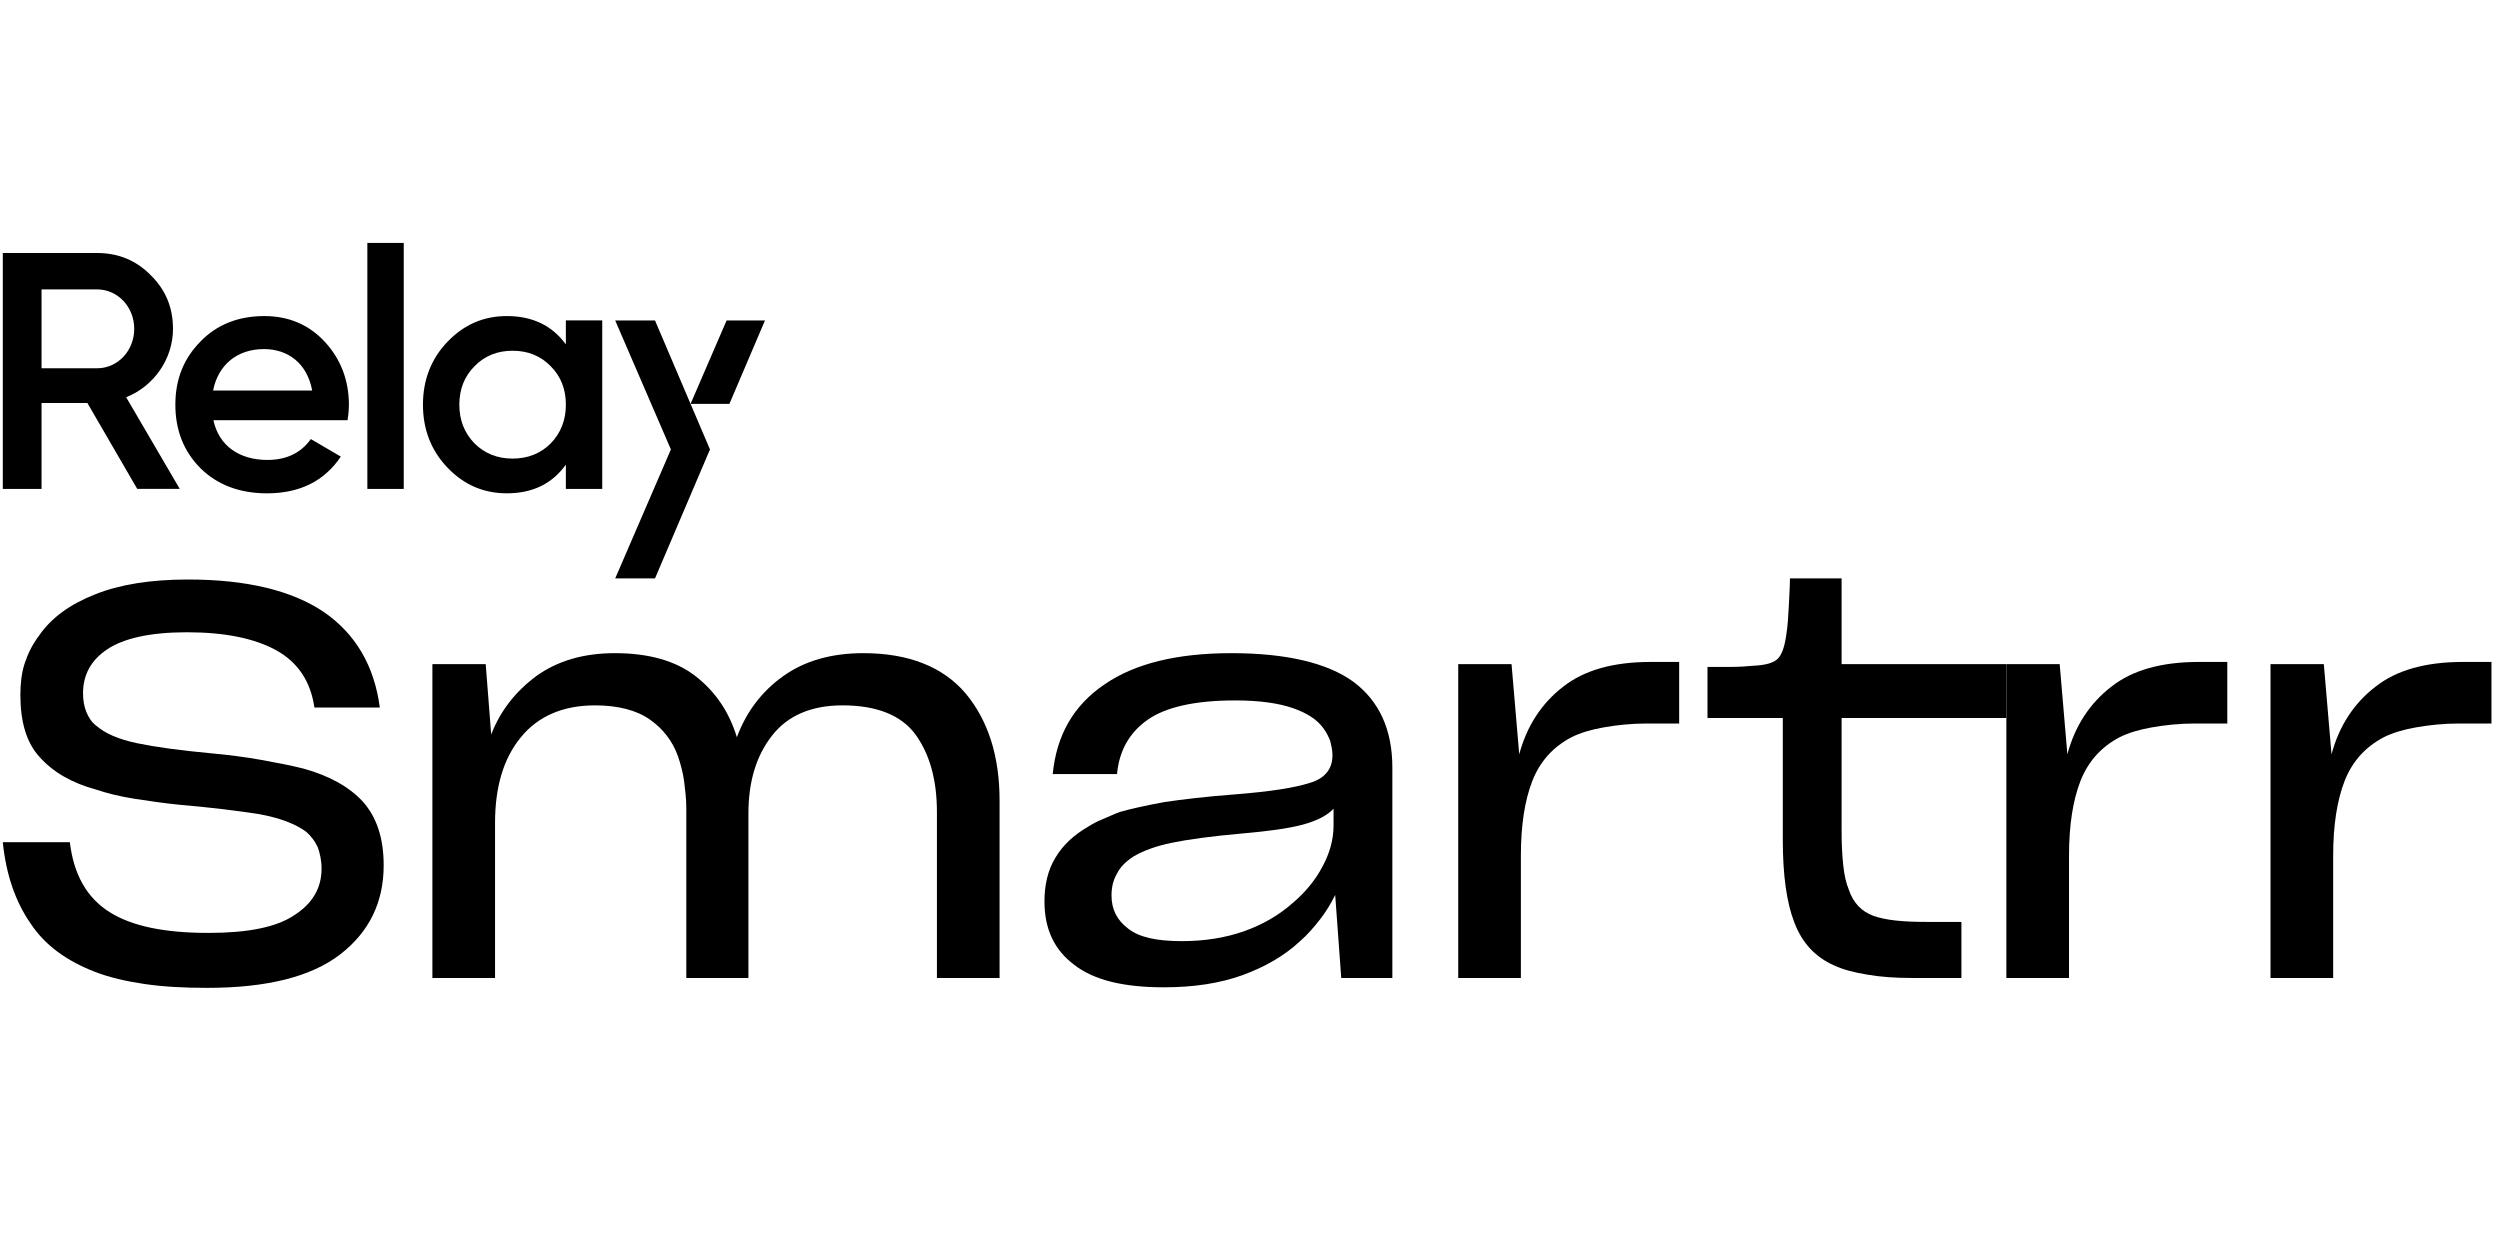 <svg width="117" height="58" viewBox="0 0 117 58" fill="none" xmlns="http://www.w3.org/2000/svg">
<g clip-path="url(#clip0_75_335)">
<path d="M6.423 22.881L4.089 18.86H1.944V22.881H0.131V11.841H4.548C5.542 11.841 6.377 12.188 7.056 12.881C7.75 13.559 8.096 14.395 8.096 15.388C8.096 16.792 7.213 18.07 5.904 18.59L8.412 22.88H6.425L6.423 22.881ZM1.944 13.545V17.235H4.547C5.509 17.235 6.282 16.414 6.282 15.389C6.282 14.364 5.509 13.544 4.547 13.544L1.944 13.545Z" fill="black"/>
<path d="M9.988 19.664C10.241 20.863 11.203 21.525 12.512 21.525C13.411 21.525 14.089 21.194 14.547 20.548L15.95 21.369C15.177 22.519 14.026 23.088 12.497 23.088C11.219 23.088 10.178 22.694 9.39 21.921C8.601 21.132 8.207 20.138 8.207 18.94C8.207 17.741 8.601 16.779 9.374 15.991C10.147 15.187 11.157 14.792 12.371 14.792C13.523 14.792 14.468 15.202 15.209 16.006C15.95 16.81 16.329 17.804 16.329 18.955C16.329 19.129 16.314 19.365 16.266 19.665L9.988 19.664ZM14.61 18.276C14.373 16.998 13.474 16.337 12.354 16.337C11.093 16.337 10.209 17.078 9.973 18.276H14.61Z" fill="black"/>
<path d="M17.192 22.882V11.369H18.895V22.882H17.192Z" fill="black"/>
<path d="M26.482 14.996H28.185V22.882H26.482V21.746C25.836 22.645 24.921 23.087 23.722 23.087C22.634 23.087 21.718 22.693 20.946 21.889C20.173 21.085 19.794 20.091 19.794 18.94C19.794 17.789 20.173 16.795 20.946 15.991C21.72 15.187 22.634 14.792 23.722 14.792C24.921 14.792 25.836 15.234 26.482 16.117V14.996ZM23.99 21.462C24.701 21.462 25.299 21.226 25.773 20.752C26.246 20.263 26.483 19.664 26.483 18.939C26.483 18.213 26.247 17.613 25.773 17.14C25.3 16.651 24.701 16.415 23.99 16.415C23.28 16.415 22.681 16.651 22.208 17.14C21.735 17.613 21.497 18.213 21.497 18.939C21.497 19.664 21.734 20.263 22.208 20.752C22.68 21.225 23.28 21.462 23.99 21.462Z" fill="black"/>
<path d="M32.318 18.902H34.136L35.801 14.997H34.005L32.318 18.902Z" fill="black"/>
<path d="M30.654 27.07H28.791L31.398 21.034L28.791 14.997H30.654L33.227 21.034L30.654 27.07Z" fill="black"/>
<path d="M9.699 46.232C8.619 46.232 7.641 46.18 6.767 46.052C5.892 45.923 5.121 45.743 4.452 45.486C3.115 44.971 2.086 44.226 1.417 43.197C0.723 42.194 0.285 40.933 0.131 39.416H3.269C3.449 40.933 4.066 42.014 5.121 42.682C6.175 43.351 7.719 43.66 9.751 43.66C11.577 43.66 12.914 43.403 13.763 42.837C14.612 42.297 15.049 41.576 15.049 40.65C15.049 40.265 14.972 39.93 14.869 39.647C14.74 39.364 14.56 39.133 14.329 38.927C13.84 38.567 13.12 38.284 12.143 38.104C11.165 37.95 9.931 37.795 8.439 37.667C7.667 37.59 6.973 37.487 6.304 37.384C5.635 37.281 5.018 37.127 4.478 36.947C3.346 36.638 2.472 36.123 1.854 35.429C1.237 34.76 0.954 33.783 0.954 32.523C0.954 32.008 1.005 31.494 1.16 31.031C1.314 30.568 1.52 30.156 1.829 29.745C2.394 28.922 3.269 28.279 4.452 27.816C5.61 27.353 7.05 27.121 8.799 27.121C11.551 27.121 13.66 27.636 15.152 28.639C16.644 29.668 17.518 31.159 17.776 33.114H14.715C14.535 31.88 13.943 31.005 12.94 30.439C11.911 29.873 10.522 29.59 8.747 29.59C7.024 29.59 5.79 29.873 5.018 30.388C4.246 30.902 3.886 31.597 3.886 32.445C3.886 32.78 3.938 33.063 4.041 33.32C4.143 33.577 4.298 33.809 4.504 33.963C4.915 34.323 5.558 34.606 6.433 34.786C7.307 34.966 8.439 35.12 9.828 35.249C10.677 35.326 11.474 35.429 12.194 35.558C12.914 35.686 13.583 35.815 14.2 35.969C15.409 36.304 16.335 36.818 16.978 37.512C17.621 38.233 17.956 39.21 17.956 40.496C17.956 42.219 17.287 43.608 15.924 44.663C14.56 45.717 12.477 46.232 9.699 46.232Z" fill="black"/>
<path d="M23.168 38.516V45.769H20.236V31.082H22.731L22.988 34.374C23.426 33.243 24.146 32.343 25.123 31.622C26.101 30.928 27.309 30.568 28.776 30.568C30.37 30.568 31.631 30.928 32.556 31.648C33.482 32.368 34.126 33.32 34.486 34.503C34.923 33.32 35.643 32.368 36.646 31.648C37.649 30.928 38.91 30.568 40.401 30.568C42.536 30.568 44.131 31.211 45.185 32.445C46.24 33.706 46.78 35.378 46.78 37.461V45.769H43.848V38.001C43.848 36.509 43.514 35.3 42.845 34.374C42.176 33.474 41.044 33.011 39.424 33.011C37.958 33.011 36.852 33.5 36.132 34.426C35.386 35.378 35.026 36.587 35.026 38.078V45.769H32.119V37.821C32.119 37.384 32.068 36.972 32.016 36.561C31.965 36.175 31.862 35.789 31.733 35.403C31.476 34.683 31.039 34.117 30.422 33.68C29.804 33.243 28.93 33.011 27.85 33.011C26.332 33.011 25.175 33.526 24.377 34.503C23.554 35.506 23.168 36.844 23.168 38.516Z" fill="black"/>
<path d="M55.311 44.045C56.366 44.045 57.343 43.891 58.218 43.583C59.092 43.274 59.838 42.837 60.456 42.297C61.073 41.782 61.562 41.191 61.896 40.547C62.23 39.93 62.41 39.287 62.41 38.644V37.847C62.127 38.156 61.639 38.413 60.97 38.593C60.301 38.773 59.35 38.901 58.166 39.004C56.7 39.133 55.594 39.287 54.848 39.441C54.077 39.596 53.485 39.827 53.048 40.084C52.688 40.316 52.431 40.573 52.276 40.882C52.096 41.191 52.019 41.525 52.019 41.911C52.019 42.554 52.276 43.068 52.791 43.454C53.305 43.865 54.128 44.045 55.311 44.045ZM62.77 45.769L62.487 41.885C62.282 42.297 62.05 42.682 61.767 43.042C61.484 43.403 61.176 43.763 60.816 44.071C60.096 44.74 59.195 45.254 58.141 45.64C57.06 46.026 55.852 46.206 54.463 46.206C52.585 46.206 51.196 45.872 50.27 45.151C49.344 44.457 48.881 43.48 48.881 42.194C48.881 41.422 49.035 40.727 49.396 40.136C49.73 39.57 50.244 39.081 50.913 38.696C51.119 38.567 51.35 38.438 51.608 38.336C51.865 38.233 52.122 38.104 52.405 38.001C52.945 37.847 53.639 37.693 54.488 37.538C55.337 37.41 56.443 37.281 57.781 37.178C59.427 37.05 60.584 36.869 61.304 36.638C61.999 36.432 62.359 35.995 62.359 35.352V35.326C62.359 35.12 62.307 34.889 62.256 34.683C62.179 34.477 62.076 34.272 61.922 34.066C61.639 33.68 61.176 33.371 60.507 33.14C59.838 32.908 58.938 32.78 57.806 32.78C55.929 32.78 54.566 33.089 53.717 33.68C52.868 34.272 52.379 35.12 52.276 36.226H49.267C49.447 34.4 50.244 33.011 51.685 32.034C53.099 31.056 55.08 30.568 57.626 30.568C60.224 30.568 62.127 31.031 63.336 31.905C64.545 32.806 65.162 34.143 65.162 35.918V45.769H62.77Z" fill="black"/>
<path d="M71.177 45.769H68.245V31.082H70.74L71.1 35.3C71.46 33.963 72.154 32.908 73.157 32.137C74.135 31.365 75.498 30.979 77.247 30.979H78.585V33.86H77.067C76.321 33.86 75.652 33.937 75.061 34.04C74.469 34.143 73.955 34.297 73.543 34.503C72.669 34.966 72.077 35.635 71.717 36.535C71.357 37.461 71.177 38.618 71.177 40.059V45.769Z" fill="black"/>
<path d="M91.794 43.145V45.769H89.453C88.682 45.769 87.987 45.717 87.396 45.614C86.778 45.512 86.264 45.383 85.827 45.177C84.952 44.791 84.335 44.123 83.975 43.171C83.615 42.245 83.435 40.959 83.435 39.313V33.603H79.911V31.211C80.142 31.211 80.502 31.211 80.966 31.211C81.428 31.211 81.763 31.185 82.02 31.159C82.612 31.134 82.997 31.031 83.203 30.825C83.409 30.619 83.538 30.208 83.615 29.59C83.666 29.256 83.692 28.845 83.718 28.33C83.743 27.816 83.769 27.404 83.769 27.07H86.187V31.082H93.898V33.603H86.187V38.876C86.187 39.493 86.213 40.033 86.264 40.496C86.315 40.959 86.393 41.319 86.521 41.628C86.727 42.245 87.113 42.657 87.679 42.862C88.245 43.068 89.068 43.145 90.148 43.145H91.794Z" fill="black"/>
<path d="M96.83 45.769H93.898V31.082H96.393L96.753 35.3C97.113 33.963 97.808 32.908 98.811 32.137C99.788 31.365 101.152 30.979 102.901 30.979H104.238V33.86H102.72C101.975 33.86 101.306 33.937 100.714 34.04C100.123 34.143 99.608 34.297 99.197 34.503C98.322 34.966 97.731 35.635 97.371 36.535C97.01 37.461 96.83 38.618 96.83 40.059V45.769Z" fill="black"/>
<path d="M109.192 45.769H106.26V31.082H108.755L109.115 35.3C109.475 33.963 110.17 32.908 111.173 32.137C112.15 31.365 113.514 30.979 115.263 30.979H116.6V33.86H115.083C114.337 33.86 113.668 33.937 113.076 34.04C112.485 34.143 111.97 34.297 111.559 34.503C110.684 34.966 110.093 35.635 109.733 36.535C109.373 37.461 109.192 38.618 109.192 40.059V45.769Z" fill="black"/>
</g>
<defs>
<clipPath id="clip0_75_335">
<rect width="116.469" height="56.995" fill="white" transform="translate(0.131 0.302)"/>
</clipPath>
</defs>
</svg>
